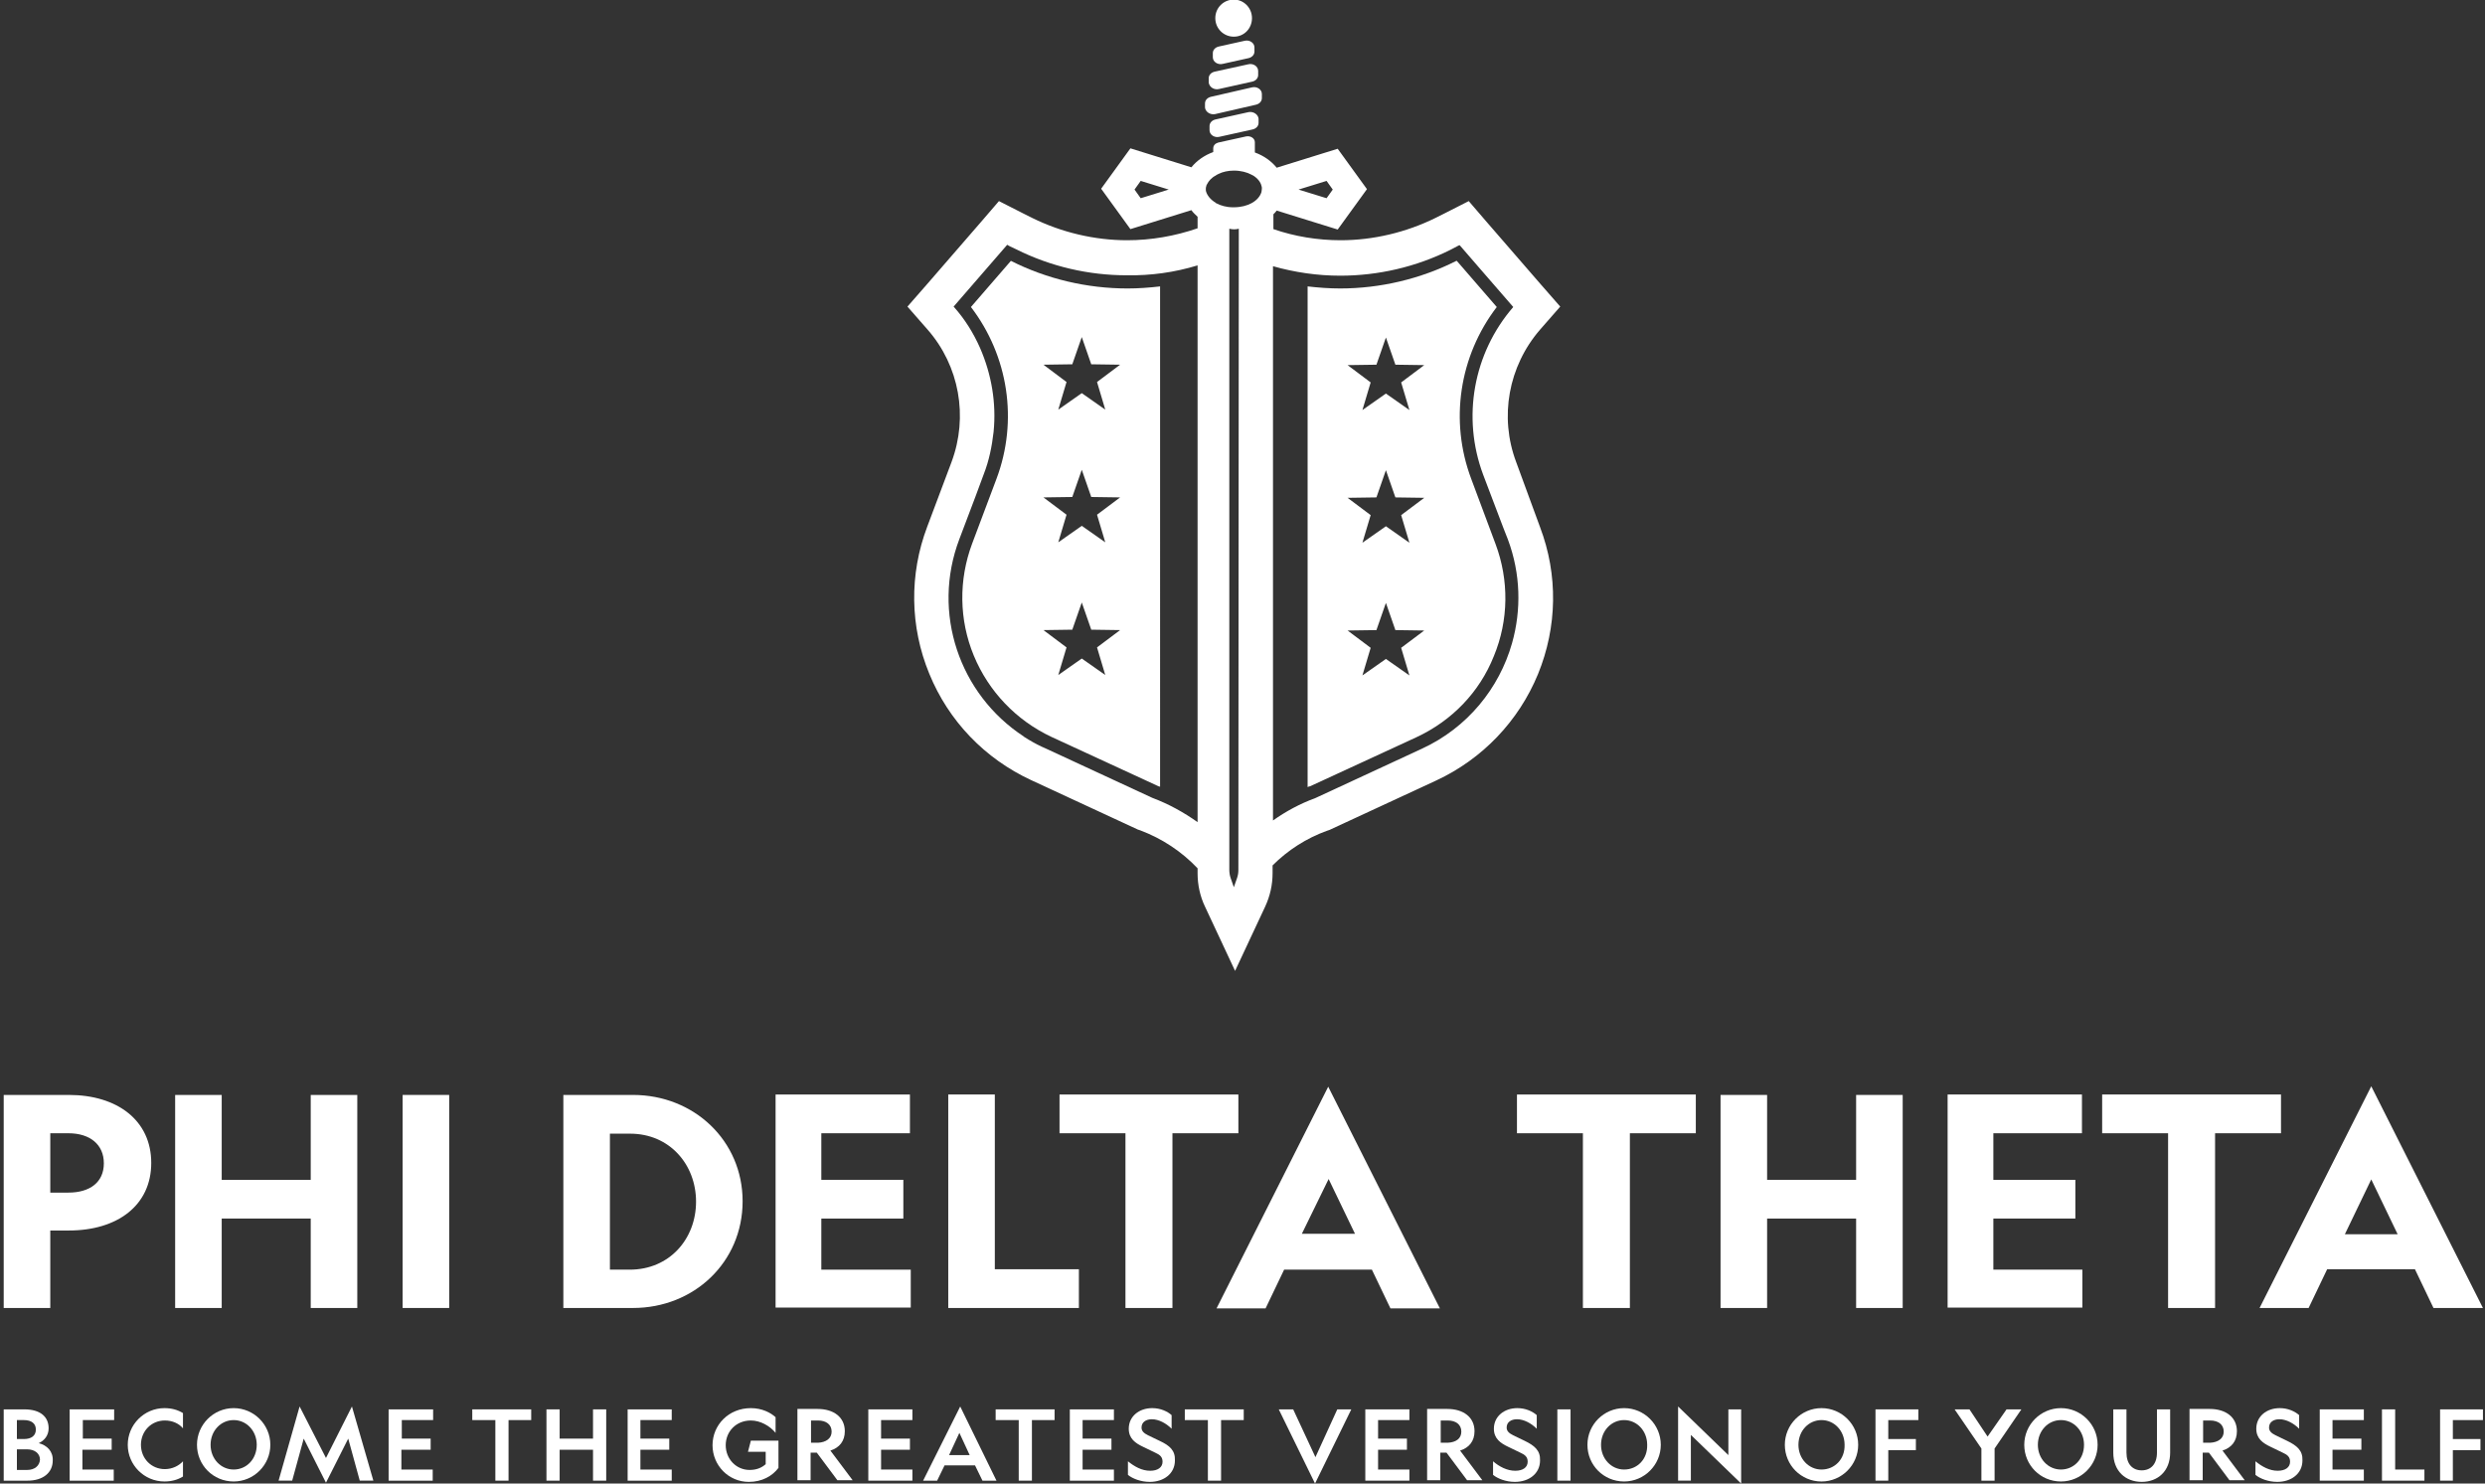 <?xml version="1.0" encoding="utf-8"?>
<!-- Generator: Adobe Illustrator 28.0.0, SVG Export Plug-In . SVG Version: 6.00 Build 0)  -->
<svg version="1.1" id="Layer_1" xmlns="http://www.w3.org/2000/svg" xmlns:xlink="http://www.w3.org/1999/xlink" x="0px" y="0px"
	 viewBox="0 0 603 360" enable-background="new 0 0 603 360" xml:space="preserve">
<rect x="0" y="0" width="603" height="360" fill="#333333" stroke="none"/>
<g>
	<g>
		<path fill="#FFFFFF" d="M36.7,282.2c0-10.3-8.2-16.5-20-16.5H0.9v51.7h11.3v-18.8h4.5C28.5,298.6,36.7,292.5,36.7,282.2
			L36.7,282.2z M16.6,289.4h-4.4V275h4.4c5.2,0,8.6,2.7,8.6,7.3C25.2,286.9,21.8,289.4,16.6,289.4L16.6,289.4z"/>
		<path fill="#FFFFFF" d="M53.8,295.7h21.6v21.7h11.3v-51.7H75.4v20.6H53.8v-20.6H42.5v51.7h11.3V295.7z"/>
		<path fill="#FFFFFF" d="M108.9,265.7H97.7v51.7h11.3V265.7z"/>
		<path fill="#FFFFFF" d="M153.6,265.7h-16.9v51.7h16.9c14.8,0,26.6-11.1,26.6-25.9C180.2,276.8,168.4,265.7,153.6,265.7
			L153.6,265.7z M152.8,308.1H148v-33h4.9c9.6,0,16,7.5,16,16.5C168.9,300.6,162.5,308.1,152.8,308.1L152.8,308.1z"/>
		<path fill="#FFFFFF" d="M221,308.1h-21.7v-12.4h19.9v-9.4h-19.9v-11.3h21.5v-9.4h-32.6v51.7H221V308.1z"/>
		<path fill="#FFFFFF" d="M230.1,265.7v51.7h31.7v-9.4h-20.4v-42.4H230.1z"/>
		<path fill="#FFFFFF" d="M284.5,317.4v-42.4h16v-9.4h-43.4v9.4h16v42.4H284.5z"/>
		<path fill="#FFFFFF" d="M332.9,308.1l4.5,9.4h12l-27.1-53.8l-27.1,53.8h11.9l4.5-9.4H332.9L332.9,308.1z M322.4,286.1l6.4,13.3
			h-12.9L322.4,286.1z"/>
		<path fill="#FFFFFF" d="M395.5,317.4v-42.4h16v-9.4h-43.4v9.4h16v42.4H395.5z"/>
		<path fill="#FFFFFF" d="M450.4,317.4h11.3v-51.7h-11.3v20.6h-21.6v-20.6h-11.3v51.7h11.3v-21.7h21.6V317.4z"/>
		<path fill="#FFFFFF" d="M505.4,308.1h-21.7v-12.4h19.9v-9.4h-19.9v-11.3h21.5v-9.4h-32.6v51.7h32.7V308.1z"/>
		<path fill="#FFFFFF" d="M526.2,317.4h11.3v-42.4h16v-9.4h-43.4v9.4h16V317.4z"/>
		<path fill="#FFFFFF" d="M575.4,263.6l-27.1,53.8h11.9l4.5-9.4H586l4.5,9.4h12L575.4,263.6L575.4,263.6z M569,299.5l6.4-13.3
			l6.4,13.3H569z"/>
		<path fill="#FFFFFF" d="M9.4,350.2c1.3-0.6,2.4-1.8,2.4-3.6c0-2.8-2-4.6-5.9-4.6h-5v17.3h5.8c3.7,0,6.1-1.9,6.1-4.9
			C12.9,352.2,11.4,350.7,9.4,350.2z M4.1,344.6h1.7c1.8,0,2.9,0.8,2.9,2.3c0,1.5-1.1,2.3-2.9,2.3H4.1V344.6L4.1,344.6z M6.6,356.7
			H4.1v-5h2.5c1.8,0,3.1,1,3.1,2.5C9.6,355.7,8.4,356.7,6.6,356.7z"/>
		<path fill="#FFFFFF" d="M20.1,351.8h7v-2.7h-7v-4.5h7.6V342H16.9v17.3h10.7v-2.7h-7.6V351.8z"/>
		<path fill="#FFFFFF" d="M31,350.6c0,4.9,4,8.9,8.9,8.9c1.7,0,3.2-0.4,4.5-1.2v-3.7c-1,1.1-2.6,1.9-4.4,1.9c-3.3,0-5.8-2.6-5.8-5.9
			c0-3.3,2.5-5.9,5.8-5.9c1.8,0,3.4,0.7,4.4,1.9v-3.7c-1.3-0.8-2.8-1.2-4.5-1.2C35,341.7,31,345.7,31,350.6z"/>
		<path fill="#FFFFFF" d="M56.7,341.7c-4.9,0-8.9,4-8.9,8.9s3.9,8.9,8.9,8.9c4.9,0,8.9-4,8.9-8.9S61.6,341.7,56.7,341.7z
			 M56.7,356.6c-3.1,0-5.6-2.6-5.6-6c0-3.4,2.5-6,5.6-6c3.1,0,5.6,2.6,5.6,6C62.3,354.1,59.8,356.6,56.7,356.6z"/>
		<path fill="#FFFFFF" d="M79.1,353.8l-6.4-12.5l-5.1,18h3.3l2.8-10.2l5.4,10.7l5.4-10.7l2.8,10.2h3.3l-5.2-18L79.1,353.8z"/>
		<path fill="#FFFFFF" d="M97.5,351.8h7v-2.7h-7v-4.5h7.6V342H94.3v17.3h10.7v-2.7h-7.6V351.8z"/>
		<path fill="#FFFFFF" d="M114.6,344.6h5.6v14.7h3.2v-14.7h5.5V342h-14.3V344.6z"/>
		<path fill="#FFFFFF" d="M143.9,349.1h-8.1V342h-3.2v17.3h3.2v-7.5h8.1v7.5h3.2V342h-3.2V349.1z"/>
		<path fill="#FFFFFF" d="M155.4,351.8h7v-2.7h-7v-4.5h7.6V342h-10.7v17.3H163v-2.7h-7.6V351.8z"/>
		<path fill="#FFFFFF" d="M181.5,352.3h4.3v3c-0.9,0.8-2.1,1.4-3.9,1.4c-3.3,0-5.8-2.7-5.8-6c0-3.3,2.5-6,6.1-6c2.3,0,4.6,1.3,6,3
			v-3.8c-1.2-1.1-3.3-2.2-6-2.2c-5.4,0-9.3,4.1-9.3,9c0,4.9,3.9,8.9,8.8,8.9c3.2,0,5.7-1.4,7.2-3.4v-6.6h-6.7L181.5,352.3
			L181.5,352.3z"/>
		<path fill="#FFFFFF" d="M205,347.3c0-3.4-2.7-5.4-6.6-5.4h-4.9v17.3h3.2v-6.7h1.5l5,6.7h3.7l-5.4-7.2
			C203.7,351.3,205,349.7,205,347.3L205,347.3z M198.5,350.1h-1.7v-5.4h1.7c2,0,3.3,1,3.3,2.7S200.4,350,198.5,350.1L198.5,350.1z"
			/>
		<path fill="#FFFFFF" d="M213.8,351.8h7v-2.7h-7v-4.5h7.6V342h-10.7v17.3h10.7v-2.7h-7.6V351.8z"/>
		<path fill="#FFFFFF" d="M224,359.3h3.4l1.8-3.7h7.4l1.8,3.7h3.4l-8.8-18L224,359.3z M230.3,353.1l2.5-5.4l2.5,5.4H230.3z"/>
		<path fill="#FFFFFF" d="M241.6,344.6h5.6v14.7h3.2v-14.7h5.5V342h-14.3V344.6z"/>
		<path fill="#FFFFFF" d="M262.7,351.8h7v-2.7h-7v-4.5h7.6V342h-10.7v17.3h10.7v-2.7h-7.6V351.8z"/>
		<path fill="#FFFFFF" d="M281.3,349.6l-2.7-1.3c-1-0.5-1.6-1-1.6-1.9c0-1.3,1.1-2,2.5-2c1.7,0,3.5,1,4.8,2.3v-3.3
			c-1-0.9-2.7-1.7-4.7-1.7c-3.2,0-5.7,2-5.7,5c0,2.4,1.6,3.5,3.5,4.4l2.9,1.4c1.1,0.5,1.8,1,1.8,2.2c0,1.4-1.2,2.2-3,2.2
			c-2,0-3.8-1-5.4-2.3v3.3c1.1,0.9,3.1,1.7,5.3,1.7c3.4,0,6.1-2,6.1-5.2C285.2,352,283.9,350.8,281.3,349.6L281.3,349.6z"/>
		<path fill="#FFFFFF" d="M287.5,344.6h5.6v14.7h3.2v-14.7h5.5V342h-14.3V344.6z"/>
		<path fill="#FFFFFF" d="M319.2,353.6l-5.4-11.6h-3.5l8.8,18l8.8-18h-3.4L319.2,353.6z"/>
		<path fill="#FFFFFF" d="M334.4,351.8h7v-2.7h-7v-4.5h7.6V342h-10.7v17.3H342v-2.7h-7.6V351.8z"/>
		<path fill="#FFFFFF" d="M357.8,347.3c0-3.4-2.7-5.4-6.6-5.4h-4.9v17.3h3.2v-6.7h1.5l5,6.7h3.7l-5.4-7.2
			C356.5,351.3,357.8,349.7,357.8,347.3L357.8,347.3z M351.3,350.1h-1.7v-5.4h1.7c2,0,3.3,1,3.3,2.7S353.3,350,351.3,350.1
			L351.3,350.1z"/>
		<path fill="#FFFFFF" d="M369.9,349.6l-2.7-1.3c-1-0.5-1.6-1-1.6-1.9c0-1.3,1.1-2,2.5-2c1.7,0,3.5,1,4.8,2.3v-3.3
			c-1-0.9-2.7-1.7-4.7-1.7c-3.2,0-5.7,2-5.7,5c0,2.4,1.6,3.5,3.5,4.4l2.9,1.4c1.1,0.5,1.8,1,1.8,2.2c0,1.4-1.2,2.2-3,2.2
			c-2,0-3.9-1-5.4-2.3v3.3c1.1,0.9,3.1,1.7,5.3,1.7c3.4,0,6.1-2,6.1-5.2C373.8,352,372.4,350.8,369.9,349.6L369.9,349.6z"/>
		<path fill="#FFFFFF" d="M381.1,342h-3.2v17.3h3.2V342z"/>
		<path fill="#FFFFFF" d="M394.1,341.7c-4.9,0-8.9,4-8.9,8.9s3.9,8.9,8.9,8.9c4.9,0,8.9-4,8.9-8.9S399,341.7,394.1,341.7z
			 M394.1,356.6c-3.1,0-5.6-2.6-5.6-6c0-3.4,2.5-6,5.6-6s5.6,2.6,5.6,6C399.8,354.1,397.3,356.6,394.1,356.6z"/>
		<path fill="#FFFFFF" d="M419.4,353.1l-12.2-11.8v18h3.1v-11.1l12.2,11.8v-18h-3.1V353.1z"/>
		<path fill="#FFFFFF" d="M442,341.7c-4.9,0-8.9,4-8.9,8.9s3.9,8.9,8.9,8.9c4.9,0,8.9-4,8.9-8.9S446.9,341.7,442,341.7z M442,356.6
			c-3.1,0-5.6-2.6-5.6-6c0-3.4,2.5-6,5.6-6s5.6,2.6,5.6,6C447.7,354.1,445.2,356.6,442,356.6z"/>
		<path fill="#FFFFFF" d="M455.1,359.3h3.1v-7.4h6.7v-2.7h-6.7v-4.6h7.3V342h-10.4V359.3z"/>
		<path fill="#FFFFFF" d="M482.3,348.6l-4.4-6.6h-3.6l6.5,9.5v7.8h3.2v-7.8l6.5-9.5h-3.6L482.3,348.6z"/>
		<path fill="#FFFFFF" d="M500.1,341.7c-4.9,0-8.9,4-8.9,8.9s3.9,8.9,8.9,8.9c4.9,0,8.9-4,8.9-8.9S505,341.7,500.1,341.7z
			 M500.1,356.6c-3.1,0-5.6-2.6-5.6-6c0-3.4,2.5-6,5.6-6c3.1,0,5.6,2.6,5.6,6C505.7,354.1,503.2,356.6,500.1,356.6z"/>
		<path fill="#FFFFFF" d="M523.4,352.5c0,2.8-1.5,4.3-3.7,4.3s-3.7-1.5-3.7-4.3V342h-3.2v10.5c0,4.5,3,7.1,6.9,7.1
			c3.9,0,6.9-2.6,6.9-7.1V342h-3.2V352.5z"/>
		<path fill="#FFFFFF" d="M542.8,347.3c0-3.4-2.7-5.4-6.6-5.4h-4.9v17.3h3.2v-6.7h1.5l5,6.7h3.7l-5.4-7.2
			C541.5,351.3,542.8,349.7,542.8,347.3L542.8,347.3z M536.3,350.1h-1.7v-5.4h1.7c2,0,3.3,1,3.3,2.7S538.2,350,536.3,350.1
			L536.3,350.1z"/>
		<path fill="#FFFFFF" d="M554.9,349.6l-2.7-1.3c-1-0.5-1.6-1-1.6-1.9c0-1.3,1.1-2,2.5-2c1.7,0,3.5,1,4.8,2.3v-3.3
			c-1-0.9-2.7-1.7-4.7-1.7c-3.2,0-5.7,2-5.7,5c0,2.4,1.6,3.5,3.5,4.4l2.9,1.4c1.1,0.5,1.8,1,1.8,2.2c0,1.4-1.2,2.2-3,2.2
			c-2,0-3.8-1-5.4-2.3v3.3c1.1,0.9,3.1,1.7,5.3,1.7c3.4,0,6.1-2,6.1-5.2C558.8,352,557.4,350.8,554.9,349.6L554.9,349.6z"/>
		<path fill="#FFFFFF" d="M566,351.8h7v-2.7h-7v-4.5h7.6V342h-10.7v17.3h10.7v-2.7H566V351.8z"/>
		<path fill="#FFFFFF" d="M581.2,342H578v17.3h10.3v-2.7h-7.1V342z"/>
		<path fill="#FFFFFF" d="M592.1,359.3h3.1v-7.4h6.7v-2.7h-6.7v-4.6h7.3V342h-10.4V359.3z"/>
		<path fill="#FFFFFF" d="M357,116.2c-5.3-14.1-2.9-29.8,6.2-41.7l-9.7-11.2l-0.1,0c-8.7,4.4-18.5,6.7-28.2,6.7
			c-2.6,0-5.3-0.2-7.9-0.5V191c0.2-0.1,0.4-0.2,0.6-0.2l25.8-11.9c8.6-4,15.3-10.9,18.8-19.7c3.6-8.7,3.7-18.4,0.4-27.2L357,116.2
			L357,116.2z M340,157.2l2,6.7l-5.7-4l-5.7,4l2-6.7l-5.6-4.2l7-0.1l2.3-6.6l2.3,6.6l7,0.1L340,157.2z M340,125l2,6.7l-5.7-4l-5.7,4
			l2-6.7l-5.6-4.2l7-0.1l2.3-6.6l2.3,6.6l7,0.1L340,125z M340,92.8l2,6.7l-5.7-4l-5.7,4l2-6.7l-5.6-4.2l7-0.1l2.3-6.6l2.3,6.6l7,0.1
			L340,92.8z"/>
		<path fill="#FFFFFF" d="M245.3,63.3l-9.7,11.2c9.1,11.9,11.5,27.6,6.2,41.7l-5.9,15.7c-3.3,8.8-3.2,18.5,0.4,27.2
			c3.6,8.7,10.3,15.7,18.8,19.7l25.8,11.9c0.2,0.1,0.4,0.2,0.6,0.2V69.5c-2.6,0.3-5.2,0.5-7.9,0.5C263.8,70,254,67.7,245.3,63.3
			L245.3,63.3L245.3,63.3z M260.2,88.4l2.3-6.6l2.3,6.6l7,0.1l-5.6,4.2l2,6.7l-5.7-4l-5.7,4l2-6.7l-5.6-4.2L260.2,88.4z
			 M260.2,120.6l2.3-6.6l2.3,6.6l7,0.1l-5.6,4.2l2,6.7l-5.7-4l-5.7,4l2-6.7l-5.6-4.2L260.2,120.6z M260.2,152.8l2.3-6.6l2.3,6.6
			l7,0.1l-5.6,4.2l2,6.7l-5.7-4l-5.7,4l2-6.7l-5.6-4.2L260.2,152.8z"/>
		<path fill="#FFFFFF" d="M367.9,112.1c-4.1-10.9-1.9-23.2,5.8-32.1l4.9-5.6l-4.9-5.6l-13-15l-4.3-5l-5.9,3l-2.2,1.1
			c-7.1,3.5-15.1,5.4-23,5.4c-5.5,0-11.1-0.9-16.3-2.7v-3.6c0.3-0.3,0.6-0.6,0.8-0.9l14.8,4.6l7.1-9.8l-7.1-9.8l-14.8,4.6
			c-1.3-1.6-3.1-2.9-5.3-3.7v-2.5c0-0.9-1-1.6-2.1-1.4l-6.8,1.5c-0.7,0.2-1.2,0.7-1.2,1.4v0.9c-2.2,0.8-4,2.1-5.3,3.7l-14.8-4.6
			l-7.1,9.8l7.1,9.8l14.8-4.6c0.4,0.6,1,1.1,1.5,1.6v2.8c-5.5,1.9-11.3,2.9-17.1,2.9c-7.9,0-15.9-1.9-23-5.4l-2.2-1.1l-5.9-3l-4.3,5
			l-13,15l-4.9,5.6l4.9,5.6c7.7,8.8,9.9,21.1,5.8,32.1l-5.9,15.7c-4.4,11.6-4.2,24.3,0.5,35.7c4.7,11.5,13.5,20.6,24.7,25.8l25.9,12
			l0.3,0.1l0.3,0.1c5.3,2,10,5.1,13.9,9.2v1.2c0,2.8,0.6,5.6,1.8,8.1l7.3,15.6l7.3-15.6c1.2-2.6,1.8-5.3,1.8-8.1v-1.9
			c3.7-3.7,8.2-6.6,13.2-8.4l0.3-0.1l0.3-0.1l25.9-12c11.2-5.2,20-14.4,24.7-25.8c4.7-11.5,4.9-24.1,0.5-35.7L367.9,112.1
			L367.9,112.1z M321.9,43.9l1.5,2.1l-1.5,2.1l-6.8-2.1L321.9,43.9z M276.8,48.1l-1.5-2.1l1.5-2.1l6.8,2.1L276.8,48.1z M290.6,64.4
			v135.1c-3.4-2.4-7-4.4-11-5.9l-25.9-12c-0.3-0.1-0.6-0.3-0.9-0.4c-1.5-0.7-2.9-1.5-4.3-2.4c0,0,0,0-0.1-0.1
			c-15.6-10.2-22.4-30-15.6-47.9l3.9-10.3l2-5.4c1.3-3.3,2-6.8,2.4-10.3c0.7-7-0.5-14-3.3-20.4c-1.6-3.6-3.7-7-6.4-10l13-15l0.7,0.4
			l1.5,0.7c8.4,4.2,17.6,6.3,26.8,6.3C279.3,66.9,285,66.1,290.6,64.4z M300.5,211.1c0,0.7-0.1,1.3-0.3,1.9l-0.8,2.3l-0.8-2.3
			c-0.2-0.6-0.3-1.3-0.3-1.9V55.5c0.8,0.2,1.6,0.2,2.3,0L300.5,211.1L300.5,211.1z M306.1,46.6c-0.3,1-1.1,2-2.4,2.7
			c-1.1,0.6-2.6,1-4.3,1c-0.1,0-0.1,0-0.2,0c-1.6,0-3-0.4-4.1-1c0,0-0.1,0-0.1-0.1c-1.2-0.7-2-1.7-2.3-2.6c-0.1-0.2-0.1-0.4-0.1-0.7
			s0-0.4,0.1-0.7c0-0.2,0.1-0.3,0.2-0.5c0.4-0.8,1.1-1.6,2.1-2.1c0,0,0.1,0,0.1-0.1c0.2-0.1,0.4-0.2,0.6-0.3c1-0.5,2.3-0.8,3.7-0.8
			c1.7,0,3.2,0.4,4.3,1c0.1,0.1,0.2,0.1,0.4,0.2c1.1,0.7,1.8,1.6,2,2.5c0.1,0.2,0.1,0.4,0.1,0.7S306.1,46.4,306.1,46.6L306.1,46.6z
			 M366.9,156.1c-3.1,10.9-10.8,20.5-21.9,25.6l-25.9,12c-3.6,1.3-7.1,3.2-10.2,5.4V64.6c5.3,1.5,10.8,2.3,16.3,2.3
			c9.2,0,18.4-2.1,26.8-6.3l1.9-1l0.3-0.1l4.5,5.2l8.5,9.8c-9.7,11.2-12.5,26.8-7.3,40.7l4.9,12.9l1.1,2.8
			C369,139.2,369.2,148,366.9,156.1L366.9,156.1z"/>
		<path fill="#FFFFFF" d="M299.4,8.9c2.5,0,4.4-2,4.4-4.5s-2-4.5-4.4-4.5c-2.5,0-4.5,2-4.5,4.5S296.9,8.9,299.4,8.9z"/>
		<path fill="#FFFFFF" d="M296.7,15.5l6.3-1.4c0.8-0.2,1.4-0.8,1.4-1.6v-1c0-1.1-1.2-1.9-2.4-1.6l-6.3,1.4c-0.8,0.2-1.4,0.8-1.4,1.6
			v1C294.3,15,295.5,15.8,296.7,15.5z"/>
		<path fill="#FFFFFF" d="M303,27.2l-8.1,1.8c-0.8,0.2-1.4,0.8-1.4,1.6v1c0,1.1,1.2,1.9,2.4,1.6l8.1-1.8c0.8-0.2,1.4-0.8,1.4-1.6v-1
			C305.3,27.8,304.2,27,303,27.2z"/>
		<path fill="#FFFFFF" d="M295.8,21.6l8.1-1.8c0.8-0.2,1.4-0.8,1.4-1.6v-1c0-1.1-1.2-1.9-2.4-1.6l-8.2,1.8c-0.8,0.2-1.4,0.8-1.4,1.6
			v1C293.4,21.1,294.6,21.9,295.8,21.6z"/>
		<path fill="#FFFFFF" d="M294.8,27.7l10-2.3c0.8-0.2,1.4-0.8,1.4-1.6v-1c0-1.1-1.2-1.9-2.4-1.6l-10,2.3c-0.8,0.2-1.4,0.8-1.4,1.6v1
			C292.5,27.1,293.6,27.9,294.8,27.7z"/>
	</g>
</g>
</svg>
